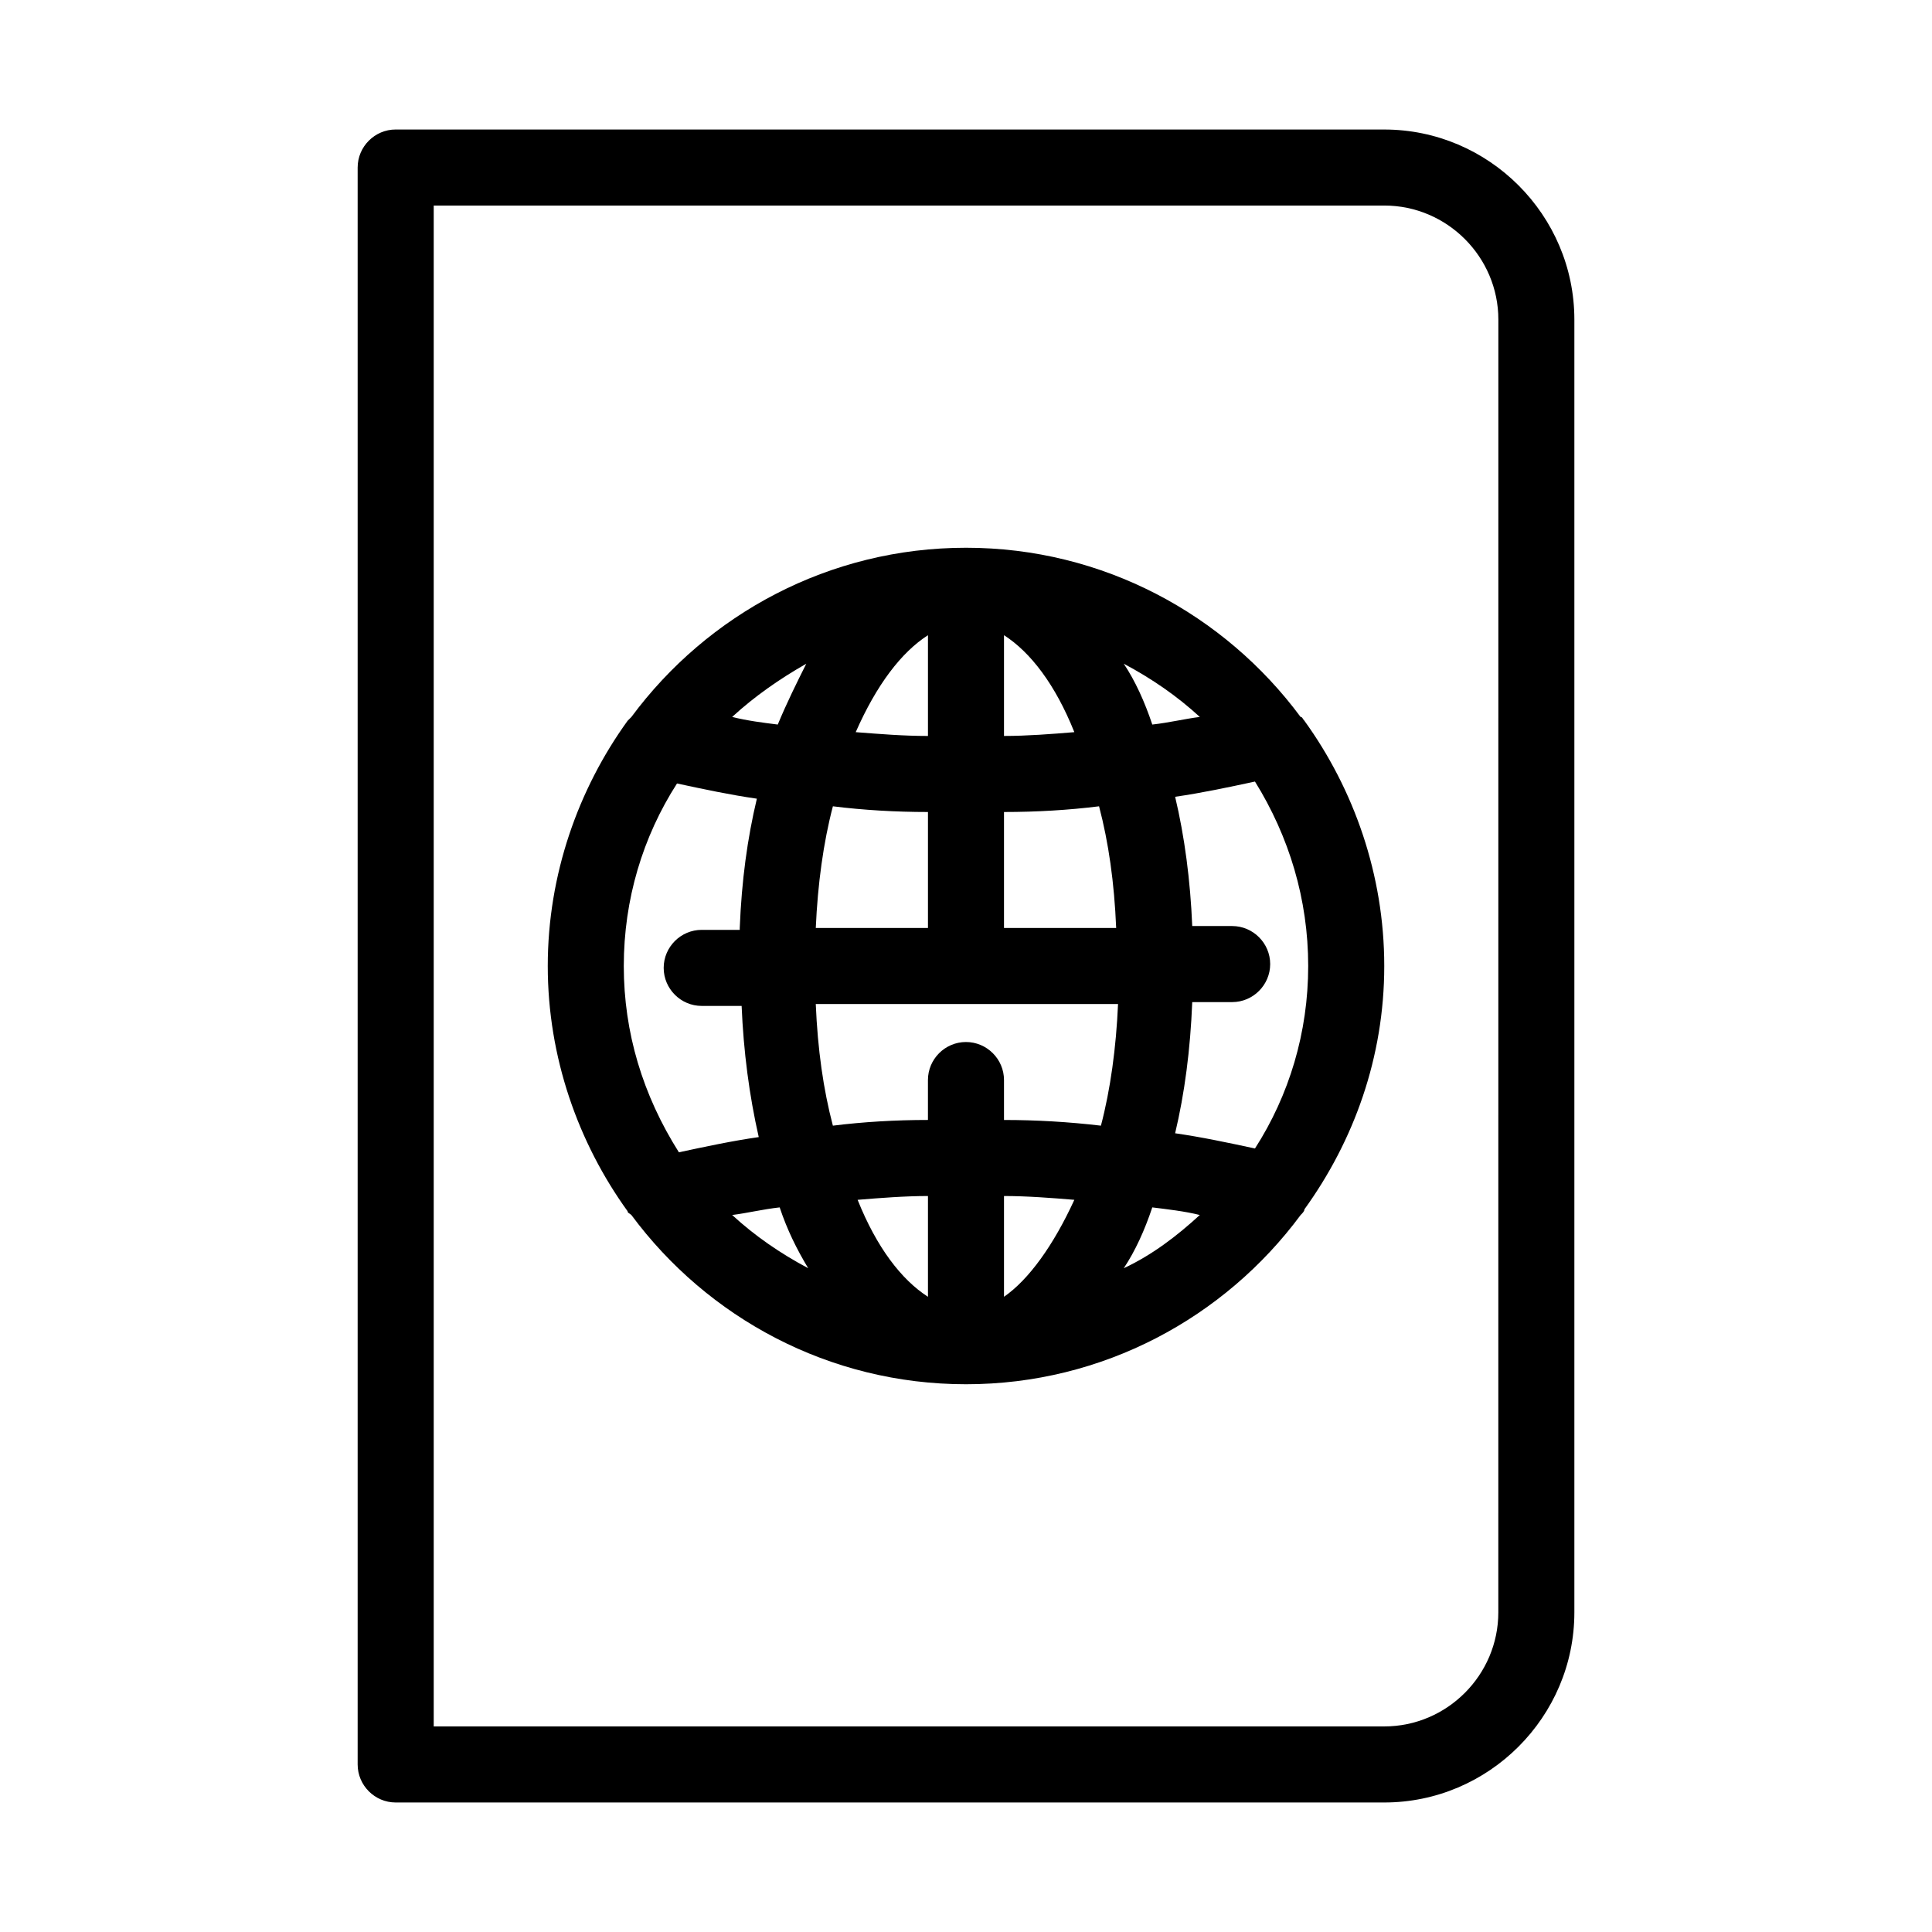 <?xml version="1.0" encoding="UTF-8"?>
<!-- Uploaded to: SVG Repo, www.svgrepo.com, Generator: SVG Repo Mixer Tools -->
<svg fill="#000000" width="800px" height="800px" version="1.1" viewBox="144 144 512 512" xmlns="http://www.w3.org/2000/svg">
 <g>
  <path d="m510.84 178.32h-261.98c-5.543 0-10.078 4.535-10.078 10.078v423.2c0 5.543 4.535 10.078 10.078 10.078h261.98c27.711 0 50.383-22.672 50.383-50.383v-342.59c0-27.711-22.672-50.379-50.383-50.379zm30.23 392.97c0 16.625-13.602 30.23-30.23 30.23h-251.9v-403.05h251.91c16.625 0 30.23 13.602 30.23 30.23z"/>
  <path d="m488.67 334c-20.152-27.207-52.395-44.84-88.668-44.84s-68.52 17.633-88.672 44.84c-0.504 0.504-0.504 0.504-1.008 1.008-13.098 18.137-21.16 40.809-21.16 64.992s8.062 46.855 21.16 64.992c0 0.504 0.504 0.504 1.008 1.008 20.152 27.207 52.395 44.84 88.672 44.84 36.273 0 68.52-17.633 88.672-44.84 0.504-0.504 1.008-1.008 1.008-1.512 13.098-18.137 21.16-40.305 21.16-64.488s-8.062-46.855-21.16-64.992c-0.508-0.504-0.508-1.008-1.012-1.008zm-12.09 114.36c-7.055-1.512-14.105-3.023-21.16-4.031 2.519-10.578 4.031-22.168 4.535-34.762h10.578c5.543 0 10.078-4.535 10.078-10.078 0-5.543-4.535-10.078-10.078-10.078h-10.578c-0.504-12.09-2.016-23.68-4.535-34.258 7.055-1.008 14.105-2.519 21.16-4.031 9.066 14.613 14.105 31.238 14.105 48.875 0 17.633-5.039 34.258-14.105 48.363zm-167.27-48.363c0-17.633 5.039-34.258 14.105-48.367 7.055 1.512 14.105 3.023 21.16 4.031-2.519 10.578-4.031 21.664-4.535 34.258v0.504h-10.078c-5.543 0-10.078 4.535-10.078 10.078 0 5.543 4.535 10.078 10.078 10.078h10.578c0.504 12.09 2.016 23.68 4.535 34.762-7.055 1.008-14.105 2.519-21.16 4.031-9.566-15.117-14.605-31.742-14.605-49.375zm100.76 60.961c6.047 0 12.594 0.504 18.641 1.008-5.543 12.09-12.09 21.16-18.641 25.695zm0-20.152v-10.582c0-5.543-4.535-10.078-10.078-10.078-5.543 0-10.078 4.535-10.078 10.078v10.578c-8.566 0-17.129 0.504-25.191 1.512-2.519-9.574-4.031-20.152-4.535-32.242h80.105c-0.504 11.586-2.016 22.672-4.535 32.242-8.559-1.004-17.121-1.508-25.688-1.508zm-20.152 20.152v26.703c-7.055-4.535-13.602-13.098-18.641-25.695 6.047-0.504 12.594-1.008 18.641-1.008zm0-121.92c-6.551 0-12.594-0.504-19.145-1.008 5.543-12.594 12.09-21.16 19.145-25.695zm0 20.152v30.73h-29.727c0.504-11.586 2.016-22.672 4.535-32.242 8.062 1.008 16.629 1.512 25.191 1.512zm20.152 30.73v-30.73c8.566 0 17.129-0.504 25.191-1.512 2.519 9.574 4.031 20.152 4.535 32.242zm0-50.883v-26.703c7.055 4.535 13.602 13.098 18.641 25.695-6.043 0.504-12.594 1.008-18.641 1.008zm31.742-19.145c7.559 4.031 14.105 8.566 20.152 14.105-4.031 0.504-8.062 1.512-12.594 2.016-2.019-6.047-4.539-11.59-7.559-16.121zm-91.695 16.121c-4.031-0.504-8.062-1.008-12.09-2.016 6.047-5.543 12.594-10.078 19.648-14.105-2.519 5.035-5.039 10.074-7.559 16.121zm0.504 127.96c2.016 6.047 4.535 11.082 7.559 16.121-7.559-4.031-14.105-8.566-20.152-14.105 4.027-0.504 8.059-1.512 12.594-2.016zm98.746 0c4.031 0.504 8.566 1.008 12.594 2.016-6.047 5.543-12.594 10.578-20.152 14.105 3.023-4.531 5.543-10.074 7.559-16.121z"/>
 </g>
</svg>